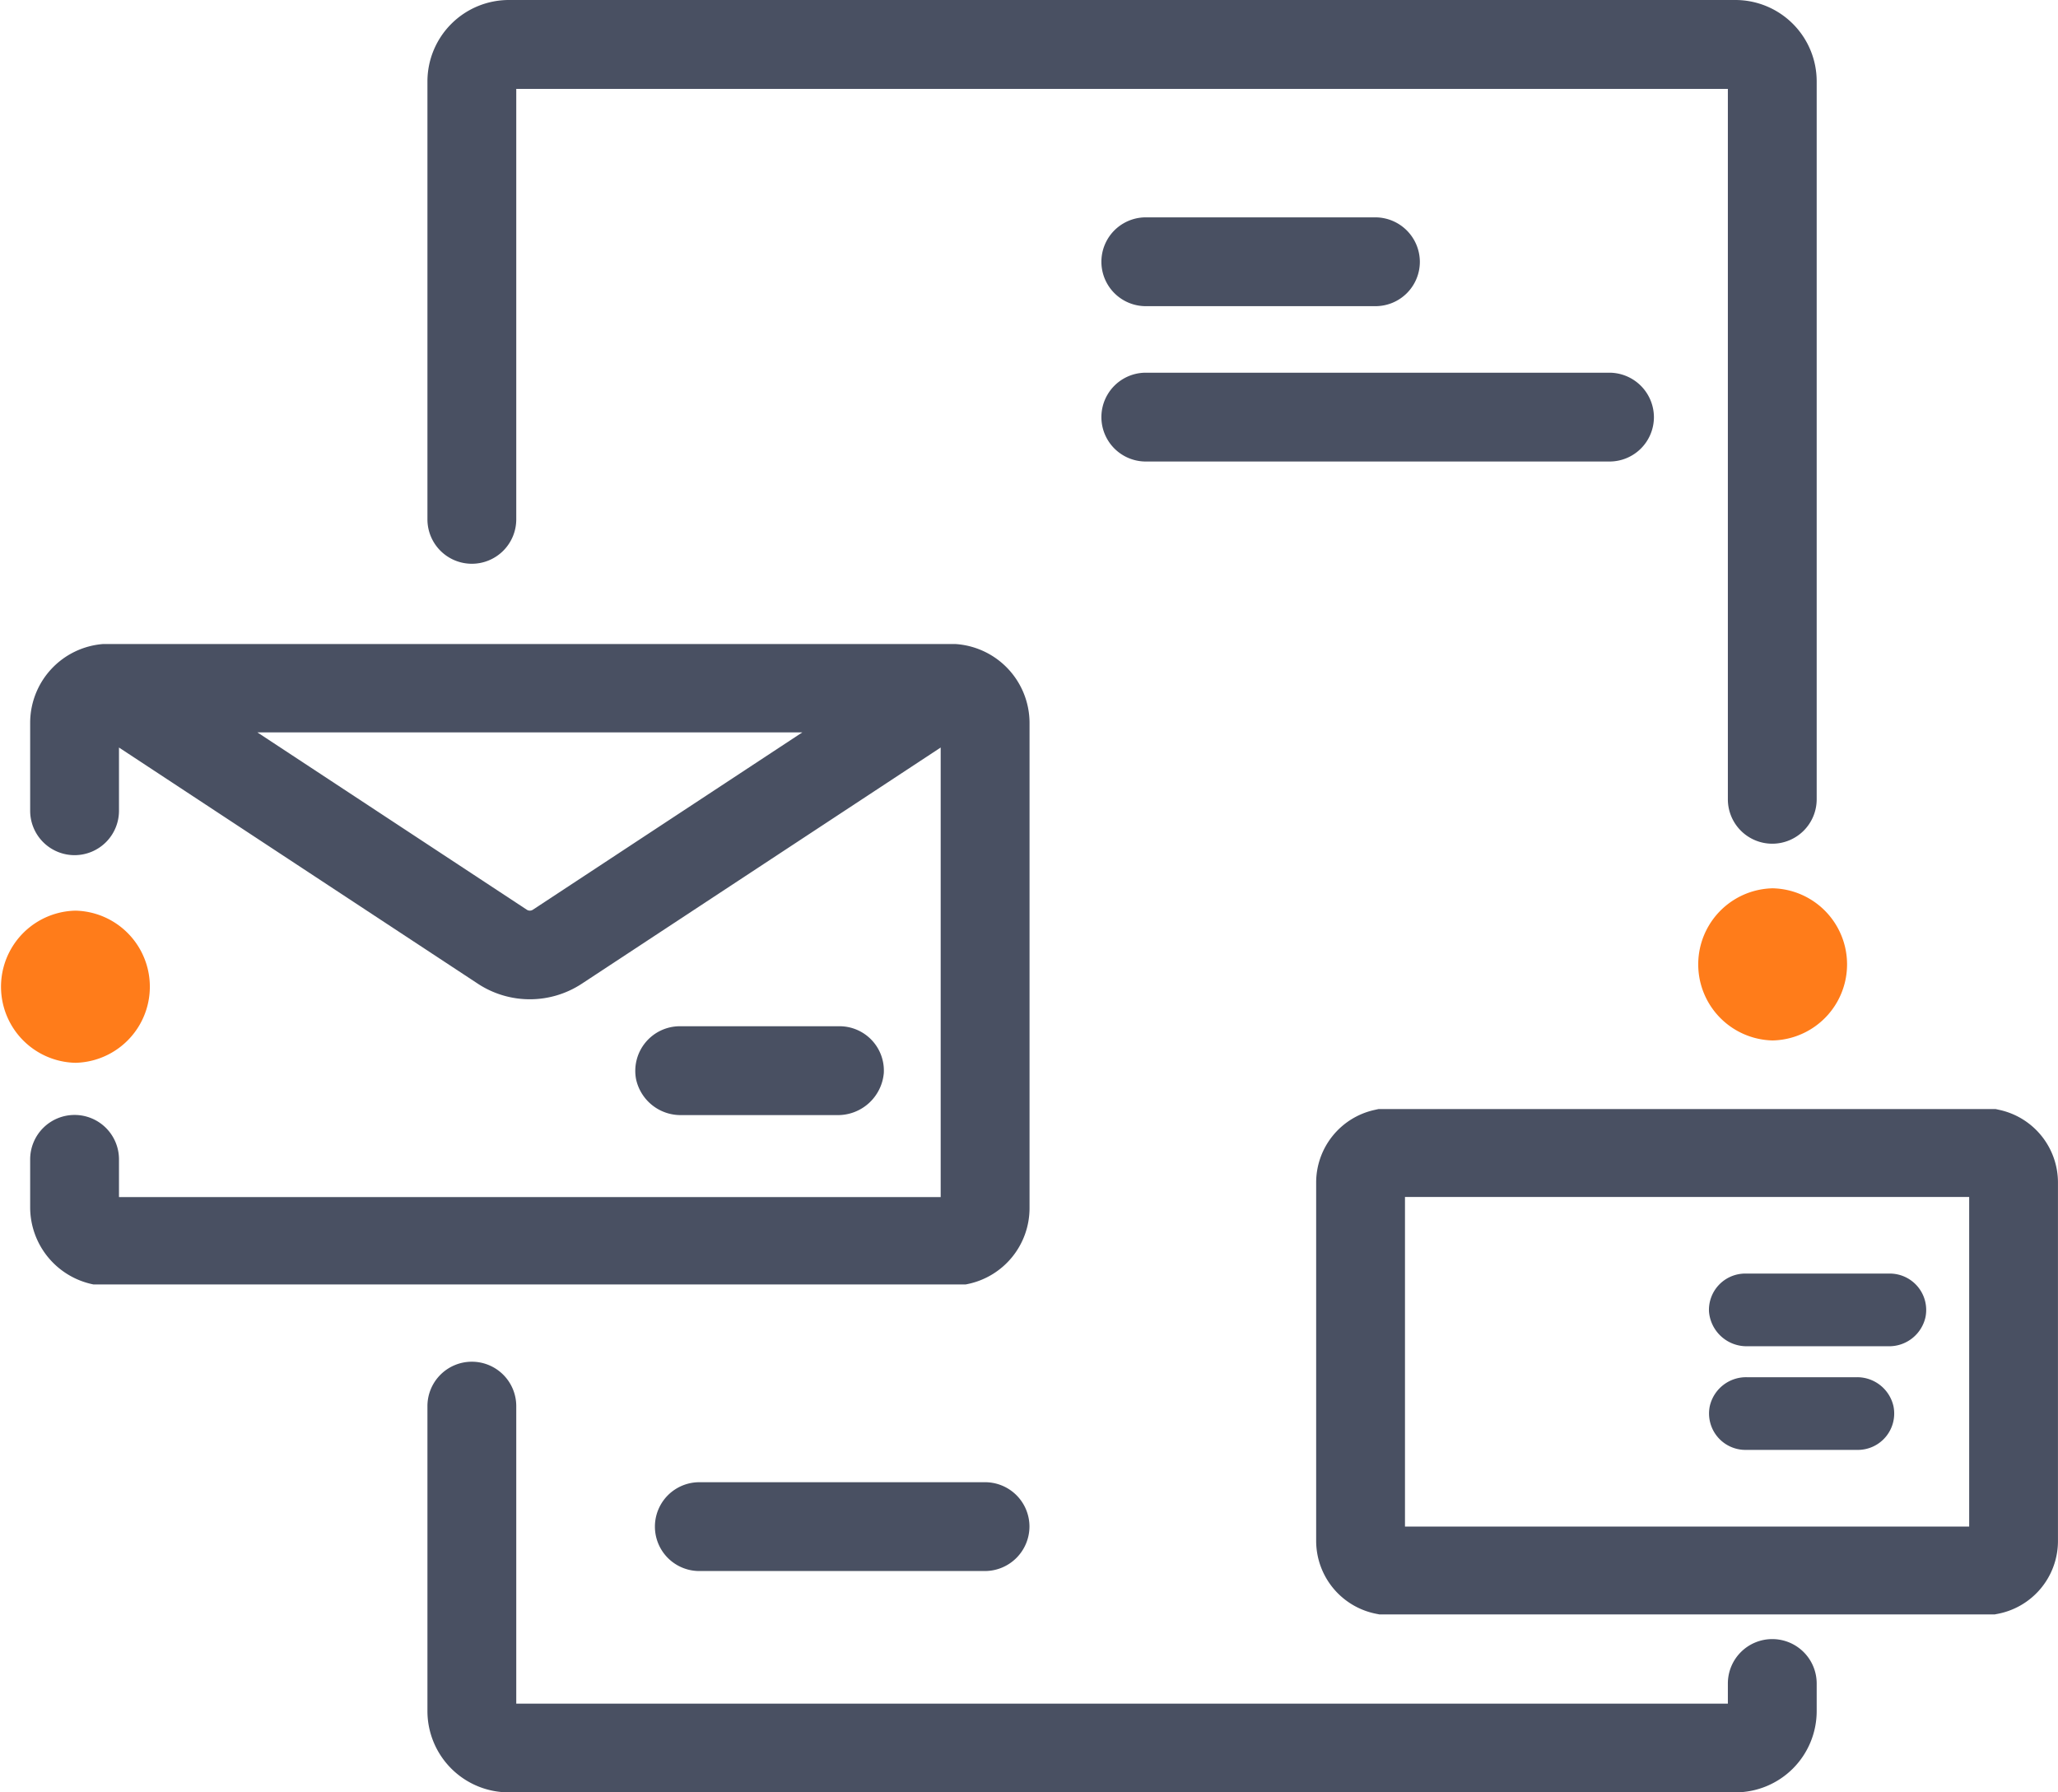 <svg xmlns="http://www.w3.org/2000/svg" width="55.331" height="48.191" viewBox="0 0 55.331 48.191">
  <g id="Branding_Marketing_icon" data-name="Branding  &amp; Marketing icon" transform="translate(-217.961 -2059)">
    <g id="Branding_Marketing_icon-2" data-name="Branding  &amp; Marketing icon" transform="translate(217.961 2059)">
      <path id="Path_4078" data-name="Path 4078" d="M254.244,442.2a1.193,1.193,0,0,1-1.194,1.195h-6.174a1.194,1.194,0,0,1,0-2.388h6.174A1.2,1.2,0,0,1,254.244,442.2Z" transform="translate(-216.07 -435.163)" fill="#495062"/>
      <path id="Path_4079" data-name="Path 4079" d="M260.537,452.45a1.193,1.193,0,0,1-1.194,1.194H246.876a1.194,1.194,0,0,1,0-2.388h12.467A1.2,1.2,0,0,1,260.537,452.45Z" transform="translate(-216.07 -441.235)" fill="#495062"/>
      <path id="Path_4080" data-name="Path 4080" d="M226.3,525.65a1.2,1.2,0,0,1-1.194,1.194h-7.682a1.194,1.194,0,0,1,0-2.388h7.682A1.193,1.193,0,0,1,226.3,525.65Z" transform="translate(-198.622 -484.603)" fill="#495062"/>
      <path id="Path_4081" data-name="Path 4081" d="M199.884,469.156H176.976a2.126,2.126,0,0,0-1.964,2.107v2.376a1.194,1.194,0,0,0,1.194,1.194h0a1.194,1.194,0,0,0,1.194-1.194v-1.7l9.646,6.349a2.544,2.544,0,0,0,2.8,0l9.646-6.349v12.088H177.4v-1.015a1.194,1.194,0,0,0-1.194-1.194h0a1.194,1.194,0,0,0-1.194,1.194V484.3a2.117,2.117,0,0,0,1.7,2.075l.015,0h23.438l.041-.008a2.085,2.085,0,0,0,1.675-2.044V471.263A2.13,2.13,0,0,0,199.884,469.156Zm-11.35,7.14a.149.149,0,0,1-.175,0l-7.238-4.764h14.651Z" transform="translate(-174.201 -451.84)" fill="#495062"/>
      <path id="Path_4082" data-name="Path 4082" d="M221.614,495.633a1.239,1.239,0,0,1-1.259,1.131h-4.183a1.225,1.225,0,0,1-1.218-.961,1.2,1.2,0,0,1,1.172-1.428h4.3A1.193,1.193,0,0,1,221.614,495.633Z" transform="translate(-197.852 -466.782)" fill="#495062"/>
      <path id="Path_4083" data-name="Path 4083" d="M238.573,428.85v19.307a1.194,1.194,0,0,1-1.194,1.194h0a1.194,1.194,0,0,1-1.194-1.194v-19.1H203.61v11.573a1.194,1.194,0,0,1-1.194,1.194h0a1.194,1.194,0,0,1-1.194-1.194V428.85a2.191,2.191,0,0,1,2.184-2.184h32.982A2.187,2.187,0,0,1,238.573,428.85Z" transform="translate(-189.73 -426.666)" fill="#495062"/>
      <path id="Path_4084" data-name="Path 4084" d="M278.235,499.861l-.113-.025H261.527l-.113.025a2,2,0,0,0-1.562,1.948v9.638a2,2,0,0,0,1.659,1.968l.037.008H278.1l.037-.008a1.994,1.994,0,0,0,1.659-1.964v-9.642A2,2,0,0,0,278.235,499.861Zm-.826,11.2H262.24V502.2h15.169Z" transform="translate(-224.466 -470.016)" fill="#495062"/>
      <path id="Path_4085" data-name="Path 4085" d="M291.591,511.857a1,1,0,0,1-1,.786H286.8a1.014,1.014,0,0,1-1.03-.926.976.976,0,0,1,.976-1.028h3.881A.979.979,0,0,1,291.591,511.857Z" transform="translate(-239.822 -476.446)" fill="#495062"/>
      <path id="Path_4086" data-name="Path 4086" d="M290.729,518.306a.978.978,0,0,1-.957,1.176h-3.024a.979.979,0,0,1-.957-1.176,1,1,0,0,1,1-.778h2.943A1,1,0,0,1,290.729,518.306Z" transform="translate(-239.822 -480.498)" fill="#495062"/>
      <path id="Path_4087" data-name="Path 4087" d="M238.573,525.154v.746a2.185,2.185,0,0,1-2.184,2.185H203.406a2.187,2.187,0,0,1-2.184-2.185v-8.2a1.194,1.194,0,0,1,1.194-1.194h0a1.194,1.194,0,0,1,1.194,1.194v8h32.575v-.542a1.194,1.194,0,0,1,1.194-1.194h0A1.194,1.194,0,0,1,238.573,525.154Z" transform="translate(-189.73 -479.893)" fill="#495062"/>
      <path id="Path_4088" data-name="Path 4088" d="M175.05,486.746a2.046,2.046,0,0,0,0,4.091A2.046,2.046,0,0,0,175.05,486.746Z" transform="translate(-173.022 -462.261)" fill="#ff7c1a"/>
      <path id="Path_4089" data-name="Path 4089" d="M287.019,485.271a2.046,2.046,0,0,0,0,4.091A2.046,2.046,0,0,0,287.019,485.271Z" transform="translate(-239.36 -461.387)" fill="#ff7c1a"/>
    </g>
  </g>
</svg>
